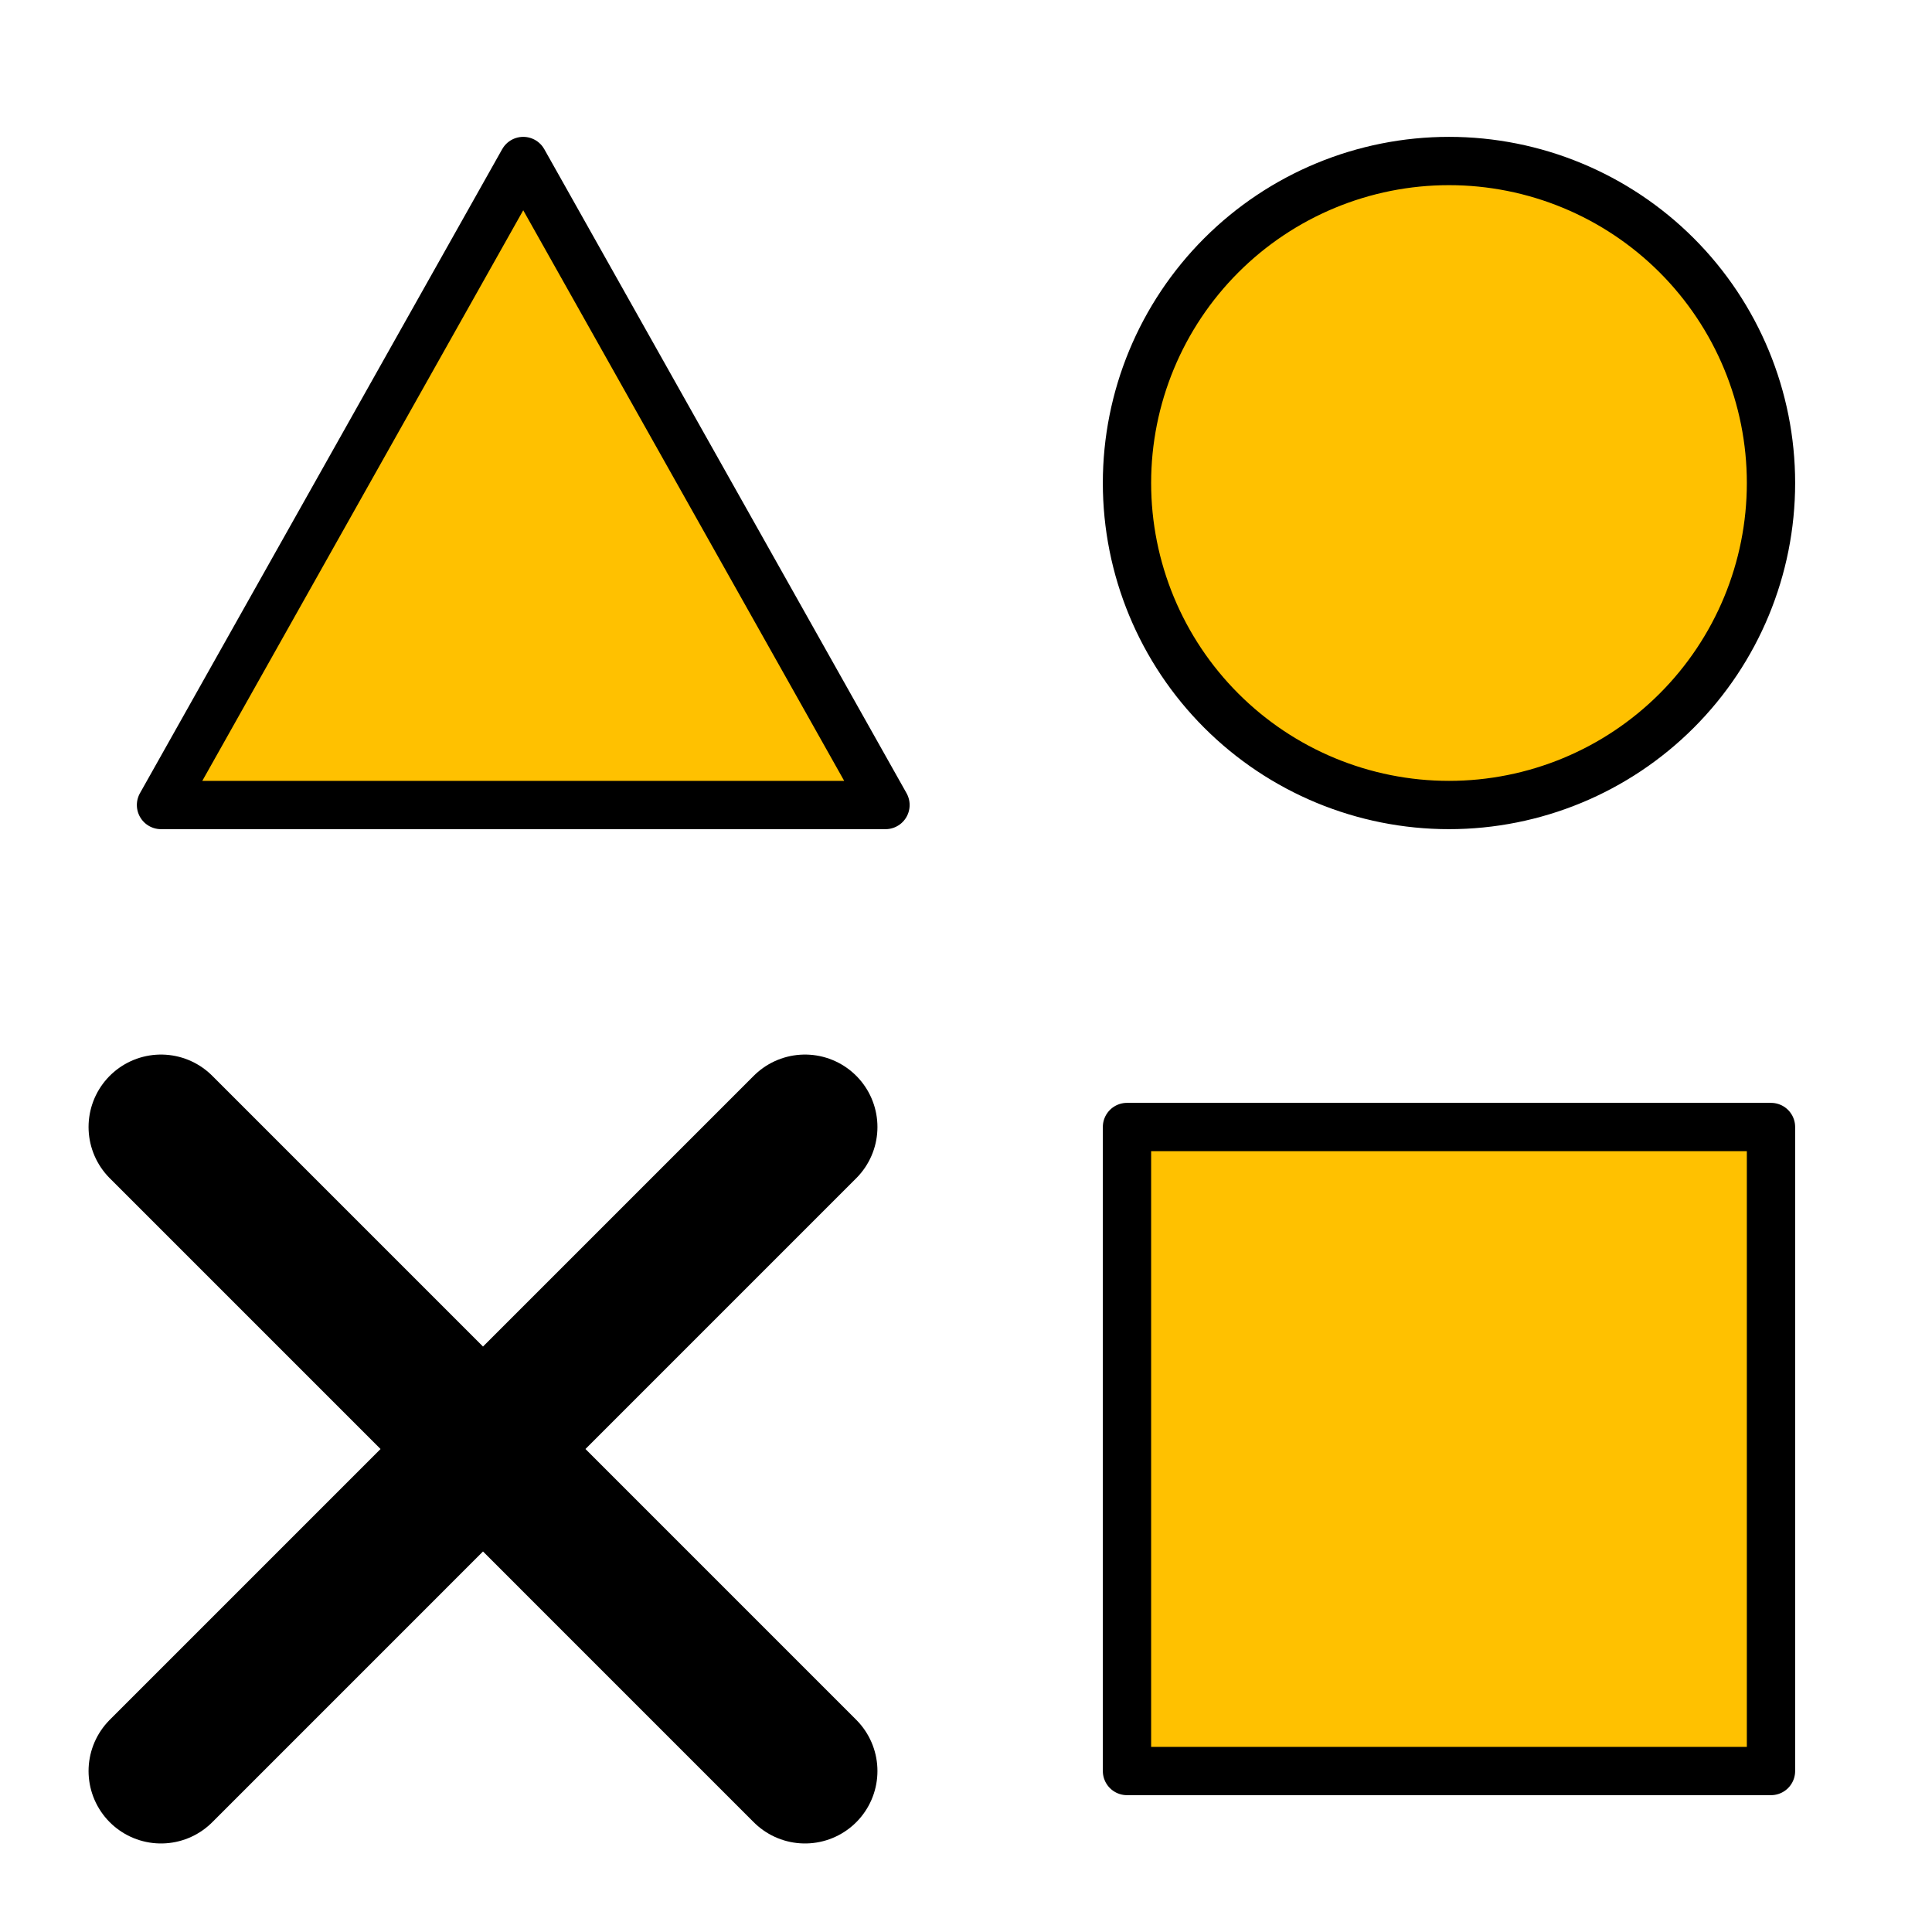 <svg width="80" height="80" viewBox="0 0 80 80" fill="none" xmlns="http://www.w3.org/2000/svg">
<path d="M73.333 46.667H46.666V73.334H73.333V46.667ZM21.666 6.667L36.666 33.334H6.667L21.666 6.667ZM60 33.334C63.536 33.334 66.927 31.929 69.428 29.428C71.928 26.928 73.333 23.537 73.333 20C73.333 16.464 71.928 13.073 69.428 10.572C66.927 8.072 63.536 6.667 60 6.667C56.464 6.667 53.072 8.072 50.572 10.572C48.071 13.073 46.666 16.464 46.666 20C46.666 23.537 48.071 26.928 50.572 29.428C53.072 31.929 56.464 33.334 60 33.334Z" fill="#FFC100" stroke="black" stroke-width="2" stroke-linejoin="round"/>
<path d="M6.667 46.667L33.333 73.334M33.333 46.667L6.667 73.334" stroke="black" stroke-width="6" stroke-linecap="round" stroke-linejoin="round"/>
</svg>
